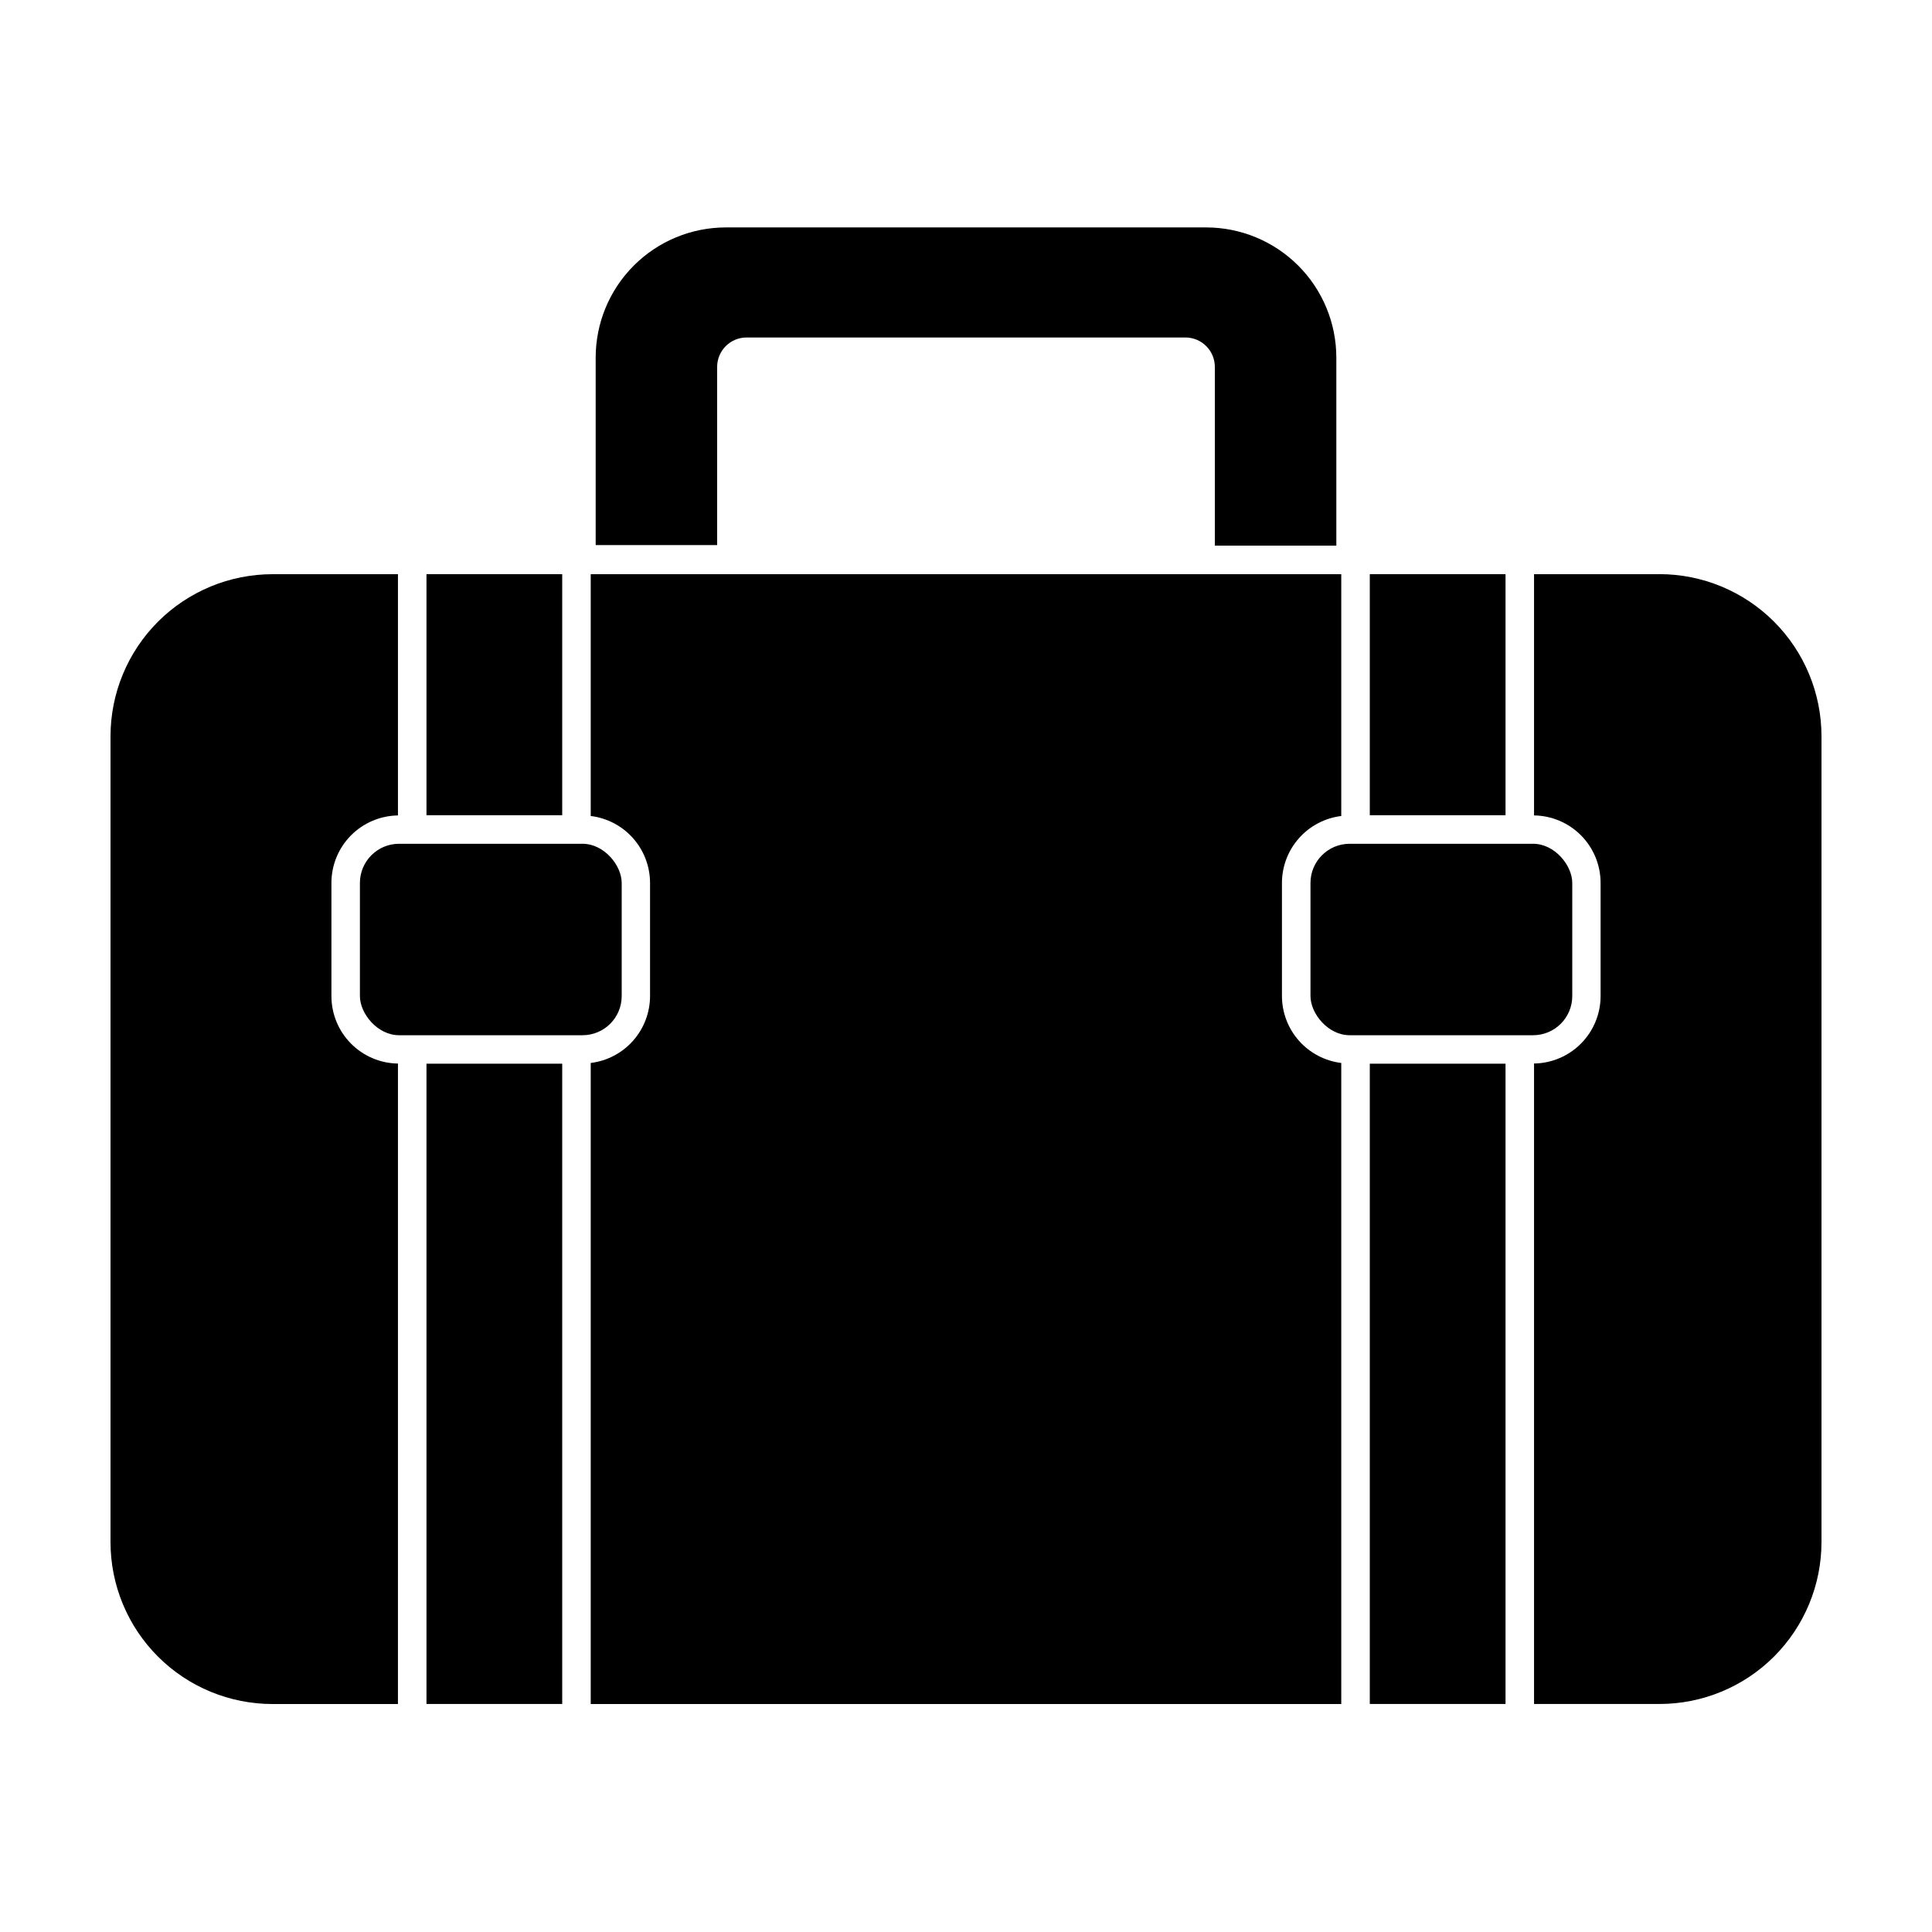 <?xml version="1.0" encoding="UTF-8"?>
<!-- Uploaded to: SVG Repo, www.svgrepo.com, Generator: SVG Repo Mixer Tools -->
<svg fill="#000000" width="800px" height="800px" version="1.1" viewBox="144 144 512 512" xmlns="http://www.w3.org/2000/svg">
 <g>
  <path d="m334.05 241.25c0-4.297 3.465-7.785 7.758-7.812h116.38c4.293 0.027 7.762 3.516 7.758 7.812v47.359h32.195v-49.828c0-9.156-3.637-17.934-10.109-24.406-6.473-6.469-15.25-10.105-24.402-10.105h-127.26c-9.152 0-17.93 3.637-24.402 10.105-6.473 6.473-10.109 15.25-10.109 24.406v49.676h32.195z"/>
  <path d="m583.74 296.16h-33.203v63.934c4.703 0.066 9.188 1.98 12.484 5.324 3.301 3.348 5.152 7.859 5.152 12.559v29.977c0 4.703-1.852 9.215-5.152 12.559-3.297 3.348-7.781 5.262-12.484 5.328v169.73h33.203c11.395 0.012 22.324-4.504 30.383-12.555 8.062-8.051 12.59-18.977 12.59-30.371v-213.52c0-11.395-4.527-22.328-12.586-30.387s-18.988-12.586-30.387-12.586z"/>
  <path d="m483.73 407.96v-29.977c0.008-4.363 1.605-8.574 4.504-11.844 2.894-3.266 6.883-5.359 11.215-5.891v-64.082h-198.9v64.082c4.332 0.531 8.324 2.625 11.219 5.891 2.894 3.269 4.496 7.481 4.5 11.844v29.977c-0.004 4.367-1.605 8.578-4.5 11.844-2.894 3.269-6.887 5.363-11.219 5.891v169.89h198.9v-169.89c-4.332-0.527-8.32-2.621-11.215-5.891-2.898-3.266-4.496-7.477-4.504-11.844z"/>
  <path d="m231.83 407.96v-29.977c0-4.699 1.848-9.211 5.148-12.559 3.301-3.344 7.785-5.258 12.484-5.324v-63.934h-33.203c-11.395 0-22.328 4.527-30.387 12.586s-12.586 18.992-12.586 30.387v213.52c0 11.395 4.527 22.32 12.59 30.371 8.059 8.051 18.992 12.566 30.383 12.555h33.199l0.004-169.73c-4.699-0.066-9.184-1.98-12.484-5.328-3.301-3.344-5.148-7.856-5.148-12.559z"/>
  <path d="m257.02 296.16h35.973v63.883h-35.973z"/>
  <path d="m257.02 425.89h35.973v169.68h-35.973z"/>
  <path d="m507.01 296.16h35.973v63.883h-35.973z"/>
  <path d="m507.01 425.89h35.973v169.68h-35.973z"/>
  <path d="m249.76 367.61h48.617c5.731 0 10.379 5.731 10.379 10.379v29.977c0 5.731-4.648 10.379-10.379 10.379h-48.617c-5.731 0-10.379-5.731-10.379-10.379v-29.977c0-5.731 4.648-10.379 10.379-10.379z"/>
  <path d="m501.67 367.61h48.617c5.731 0 10.379 5.731 10.379 10.379v29.977c0 5.731-4.648 10.379-10.379 10.379h-48.617c-5.731 0-10.379-5.731-10.379-10.379v-29.977c0-5.731 4.648-10.379 10.379-10.379z"/>
 </g>
</svg>